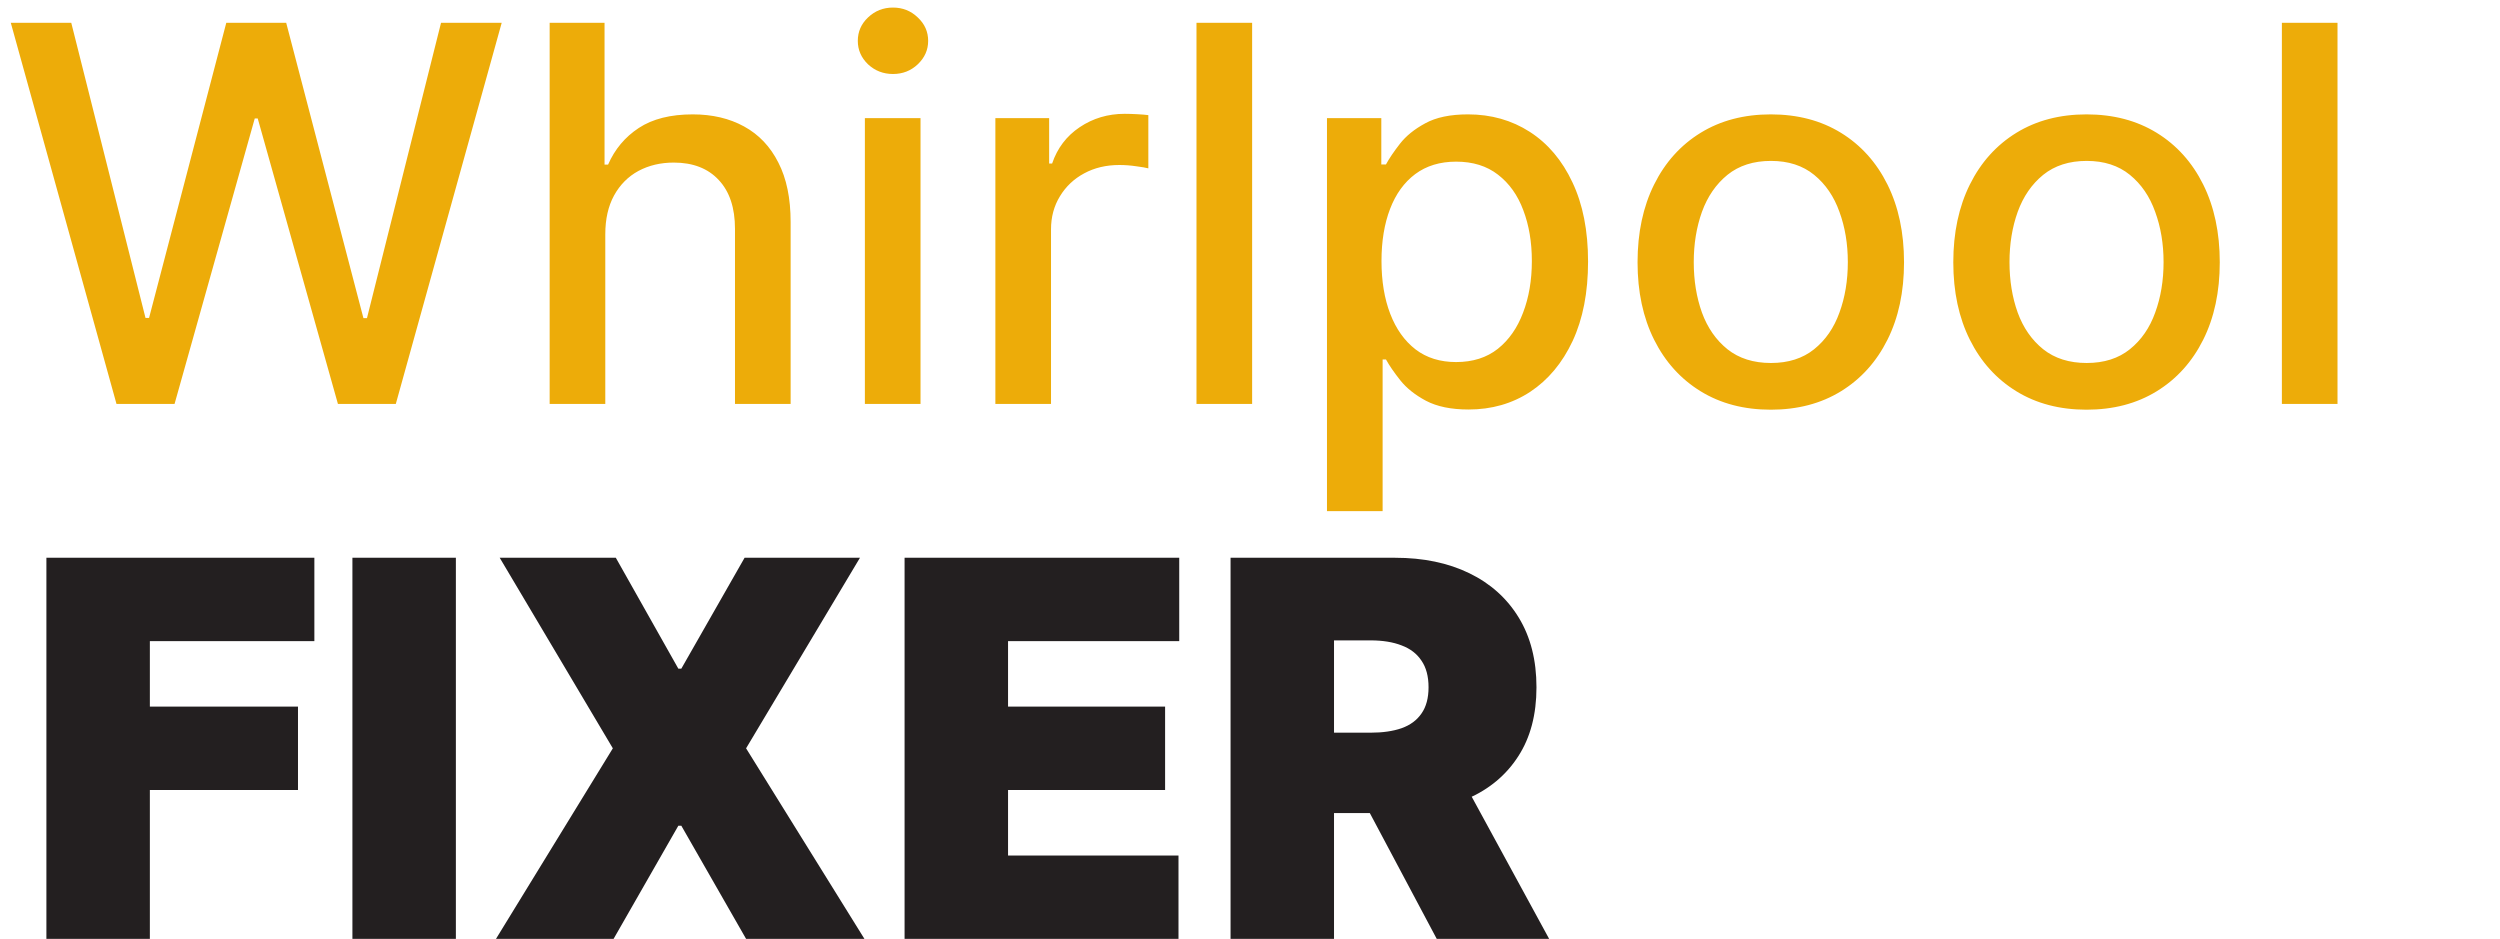 <?xml version="1.0" encoding="UTF-8"?> <svg xmlns="http://www.w3.org/2000/svg" width="229" height="86" viewBox="0 0 229 86" fill="none"><path d="M4.25 86V51.091H28.796V58.727H13.727V64.727H27.296V72.364H13.727V86H4.25ZM41.758 51.091V86H32.281V51.091H41.758ZM56.409 51.091L62.136 61.25H62.409L68.204 51.091H78.773L68.341 68.546L79.182 86H68.341L62.409 75.636H62.136L56.205 86H45.432L56.136 68.546L45.773 51.091H56.409ZM82.859 86V51.091H108.018V58.727H92.337V64.727H106.723V72.364H92.337V78.364H107.95V86H82.859ZM112.719 86V51.091H127.787C130.378 51.091 132.645 51.562 134.588 52.506C136.531 53.449 138.043 54.807 139.122 56.58C140.202 58.352 140.741 60.477 140.741 62.955C140.741 65.454 140.185 67.562 139.071 69.278C137.969 70.994 136.418 72.29 134.418 73.165C132.429 74.04 130.105 74.477 127.446 74.477H118.446V67.114H125.537C126.651 67.114 127.599 66.977 128.384 66.704C129.179 66.421 129.787 65.972 130.207 65.358C130.639 64.744 130.855 63.943 130.855 62.955C130.855 61.955 130.639 61.142 130.207 60.517C129.787 59.881 129.179 59.415 128.384 59.119C127.599 58.812 126.651 58.659 125.537 58.659H122.196V86H112.719ZM133.173 69.977L141.901 86H131.605L123.082 69.977H133.173Z" fill="#231F20"></path><path d="M10.671 37L0.989 2.091H6.528L13.329 29.125H13.653L20.727 2.091H26.216L33.29 29.142H33.614L40.398 2.091H45.955L36.256 37H30.954L23.608 10.852H23.335L15.989 37H10.671ZM55.445 21.454V37H50.348V2.091H55.376V15.079H55.7C56.314 13.671 57.251 12.551 58.513 11.722C59.774 10.892 61.422 10.477 63.456 10.477C65.251 10.477 66.82 10.847 68.16 11.585C69.513 12.324 70.558 13.426 71.297 14.892C72.047 16.347 72.422 18.165 72.422 20.347V37H67.325V20.96C67.325 19.04 66.831 17.551 65.842 16.494C64.854 15.426 63.479 14.892 61.717 14.892C60.513 14.892 59.433 15.148 58.479 15.659C57.535 16.171 56.791 16.921 56.246 17.909C55.712 18.886 55.445 20.068 55.445 21.454ZM79.223 37V10.818H84.32V37H79.223ZM81.797 6.778C80.91 6.778 80.149 6.483 79.513 5.892C78.888 5.29 78.575 4.574 78.575 3.744C78.575 2.903 78.888 2.188 79.513 1.597C80.149 0.994 80.91 0.693 81.797 0.693C82.683 0.693 83.439 0.994 84.064 1.597C84.7 2.188 85.019 2.903 85.019 3.744C85.019 4.574 84.7 5.29 84.064 5.892C83.439 6.483 82.683 6.778 81.797 6.778ZM91.176 37V10.818H96.102V14.977H96.375C96.852 13.568 97.693 12.46 98.898 11.653C100.114 10.835 101.489 10.426 103.023 10.426C103.341 10.426 103.716 10.438 104.148 10.46C104.591 10.483 104.938 10.511 105.188 10.546V15.421C104.983 15.364 104.619 15.301 104.097 15.233C103.574 15.153 103.051 15.114 102.528 15.114C101.324 15.114 100.25 15.369 99.307 15.881C98.375 16.381 97.636 17.079 97.091 17.977C96.546 18.864 96.273 19.875 96.273 21.011V37H91.176ZM114.695 2.091V37H109.598V2.091H114.695ZM121.551 46.818V10.818H126.528V15.062H126.955C127.25 14.517 127.676 13.886 128.233 13.171C128.79 12.454 129.563 11.829 130.551 11.296C131.54 10.75 132.847 10.477 134.472 10.477C136.585 10.477 138.472 11.011 140.131 12.079C141.79 13.148 143.091 14.688 144.034 16.699C144.989 18.71 145.466 21.131 145.466 23.96C145.466 26.79 144.994 29.216 144.051 31.239C143.108 33.25 141.813 34.801 140.165 35.892C138.517 36.972 136.636 37.511 134.523 37.511C132.932 37.511 131.631 37.244 130.619 36.71C129.619 36.176 128.835 35.551 128.267 34.835C127.699 34.119 127.261 33.483 126.955 32.926H126.648V46.818H121.551ZM126.545 23.909C126.545 25.75 126.813 27.364 127.347 28.75C127.881 30.136 128.653 31.222 129.665 32.006C130.676 32.778 131.915 33.165 133.381 33.165C134.903 33.165 136.176 32.761 137.199 31.954C138.222 31.136 138.994 30.028 139.517 28.631C140.051 27.233 140.318 25.659 140.318 23.909C140.318 22.182 140.057 20.631 139.534 19.256C139.023 17.881 138.25 16.796 137.216 16C136.193 15.204 134.915 14.807 133.381 14.807C131.903 14.807 130.653 15.188 129.631 15.949C128.619 16.71 127.852 17.773 127.33 19.136C126.807 20.5 126.545 22.091 126.545 23.909ZM162.205 37.528C159.75 37.528 157.608 36.966 155.778 35.841C153.949 34.716 152.528 33.142 151.517 31.119C150.506 29.097 150 26.733 150 24.028C150 21.312 150.506 18.938 151.517 16.903C152.528 14.869 153.949 13.29 155.778 12.165C157.608 11.04 159.75 10.477 162.205 10.477C164.659 10.477 166.801 11.04 168.631 12.165C170.46 13.29 171.881 14.869 172.892 16.903C173.903 18.938 174.409 21.312 174.409 24.028C174.409 26.733 173.903 29.097 172.892 31.119C171.881 33.142 170.46 34.716 168.631 35.841C166.801 36.966 164.659 37.528 162.205 37.528ZM162.222 33.25C163.813 33.25 165.131 32.83 166.176 31.989C167.222 31.148 167.994 30.028 168.494 28.631C169.006 27.233 169.261 25.693 169.261 24.011C169.261 22.341 169.006 20.807 168.494 19.409C167.994 18 167.222 16.869 166.176 16.017C165.131 15.165 163.813 14.739 162.222 14.739C160.619 14.739 159.29 15.165 158.233 16.017C157.188 16.869 156.409 18 155.898 19.409C155.398 20.807 155.148 22.341 155.148 24.011C155.148 25.693 155.398 27.233 155.898 28.631C156.409 30.028 157.188 31.148 158.233 31.989C159.29 32.83 160.619 33.25 162.222 33.25ZM191.126 37.528C188.672 37.528 186.53 36.966 184.7 35.841C182.871 34.716 181.45 33.142 180.439 31.119C179.428 29.097 178.922 26.733 178.922 24.028C178.922 21.312 179.428 18.938 180.439 16.903C181.45 14.869 182.871 13.29 184.7 12.165C186.53 11.04 188.672 10.477 191.126 10.477C193.581 10.477 195.723 11.04 197.553 12.165C199.382 13.29 200.803 14.869 201.814 16.903C202.825 18.938 203.331 21.312 203.331 24.028C203.331 26.733 202.825 29.097 201.814 31.119C200.803 33.142 199.382 34.716 197.553 35.841C195.723 36.966 193.581 37.528 191.126 37.528ZM191.143 33.25C192.734 33.25 194.053 32.83 195.098 31.989C196.143 31.148 196.916 30.028 197.416 28.631C197.928 27.233 198.183 25.693 198.183 24.011C198.183 22.341 197.928 20.807 197.416 19.409C196.916 18 196.143 16.869 195.098 16.017C194.053 15.165 192.734 14.739 191.143 14.739C189.541 14.739 188.212 15.165 187.155 16.017C186.109 16.869 185.331 18 184.82 19.409C184.32 20.807 184.07 22.341 184.07 24.011C184.07 25.693 184.32 27.233 184.82 28.631C185.331 30.028 186.109 31.148 187.155 31.989C188.212 32.83 189.541 33.25 191.143 33.25ZM214.116 2.091V37H209.02V2.091H214.116Z" fill="#EDAC09"></path></svg> 